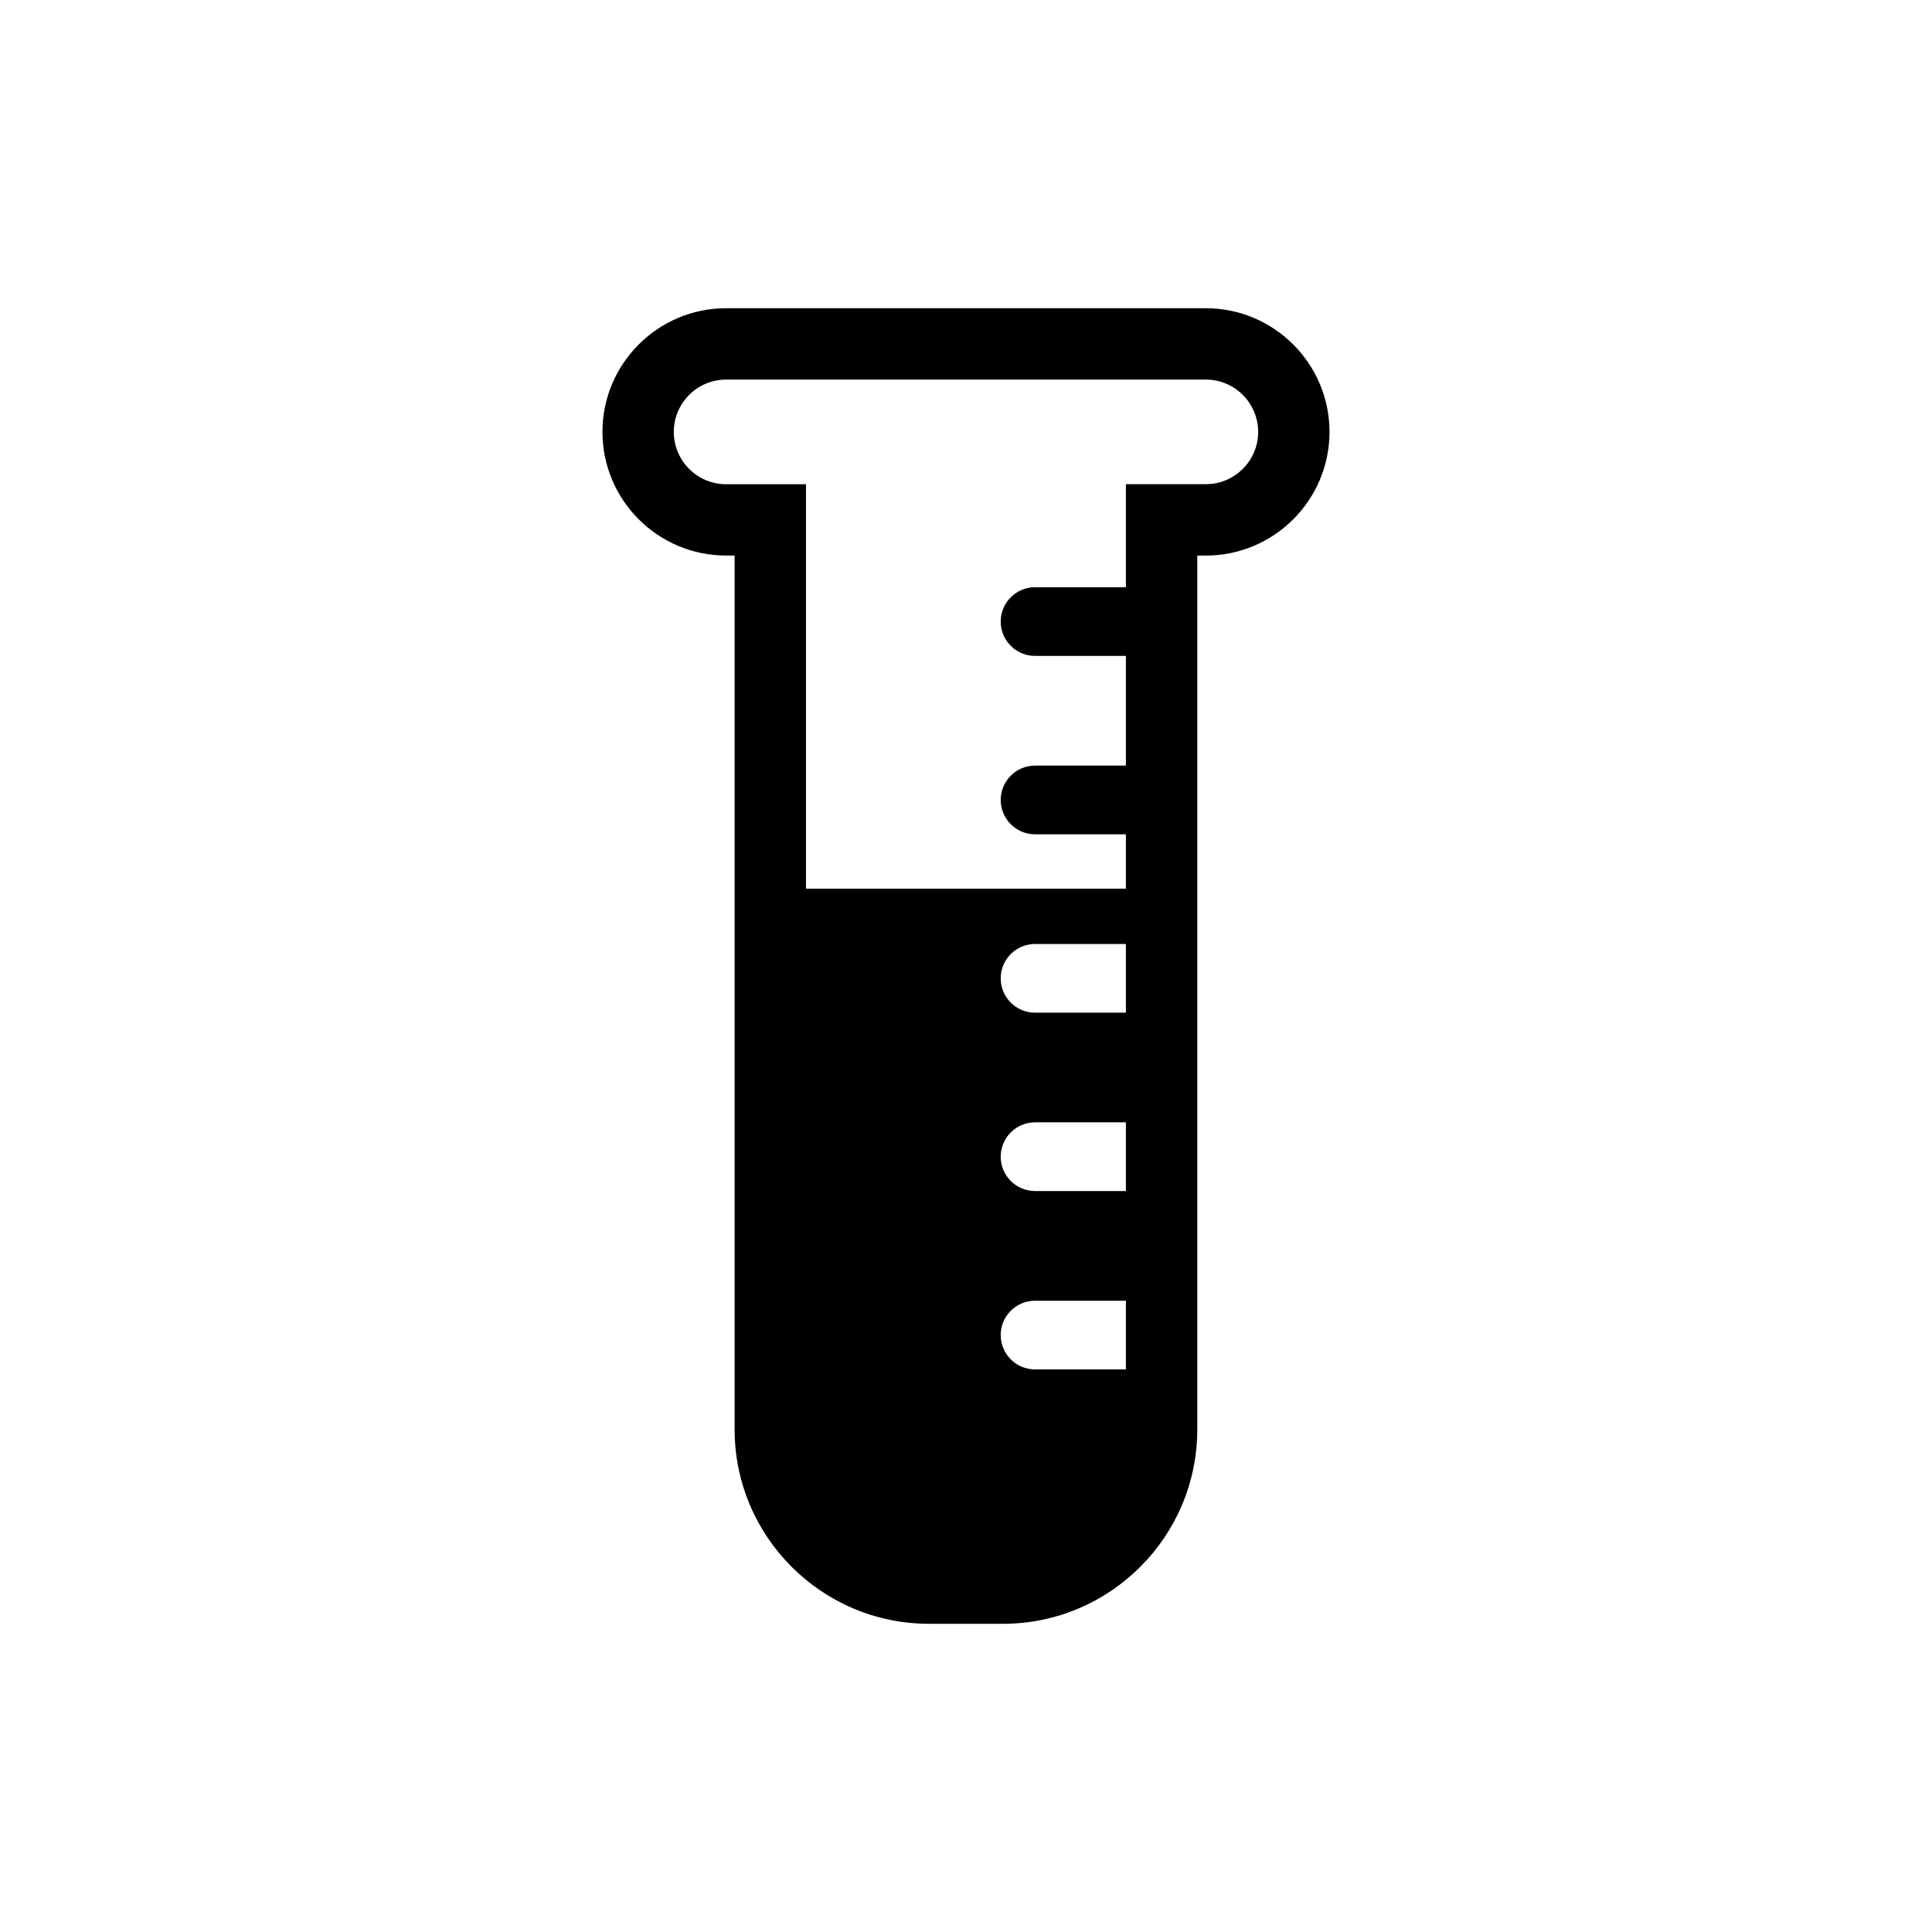 <?xml version="1.0" encoding="UTF-8"?>
<!-- Uploaded to: SVG Repo, www.svgrepo.com, Generator: SVG Repo Mixer Tools -->
<svg fill="#000000" width="800px" height="800px" version="1.1" viewBox="144 144 512 512" xmlns="http://www.w3.org/2000/svg">
 <path d="m463.56 225.68h-127.13c-18.09 0-32.773 14.707-32.773 32.773 0 18.078 14.695 32.773 32.773 32.773h2.254v231.6c0 28.395 23.102 51.496 51.496 51.496h19.637c28.371 0 51.473-23.102 51.473-51.496l0.004-231.59h2.266c18.066 0 32.773-14.695 32.773-32.773 0-18.074-14.707-32.781-32.773-32.781zm-45.246 281.23c-5.039 0-9.117-4.078-9.117-9.105s4.078-9.105 9.117-9.105h24.062v18.211zm24.062-94.535h-24.062c-5.039 0-9.117-4.078-9.117-9.105 0-5.027 4.078-9.105 9.117-9.105h24.062zm-24.062 29.051h24.062v18.211h-24.062c-5.039 0-9.117-4.078-9.117-9.105 0.012-5.027 4.078-9.105 9.117-9.105zm45.246-169.11h-21.184v27.301h-24.062c-5.039 0-9.117 4.078-9.117 9.105 0 5.027 4.078 9.105 9.117 9.105h24.062v29.066h-24.062c-5.039 0-9.117 4.078-9.117 9.105s4.078 9.105 9.117 9.105h24.062v14.406h-84.785v-107.18h-21.16c-7.664 0-13.867-6.227-13.867-13.867s6.215-13.867 13.867-13.867h127.13c7.641 0 13.867 6.227 13.867 13.867 0 7.637-6.227 13.852-13.867 13.852z"/>
</svg>